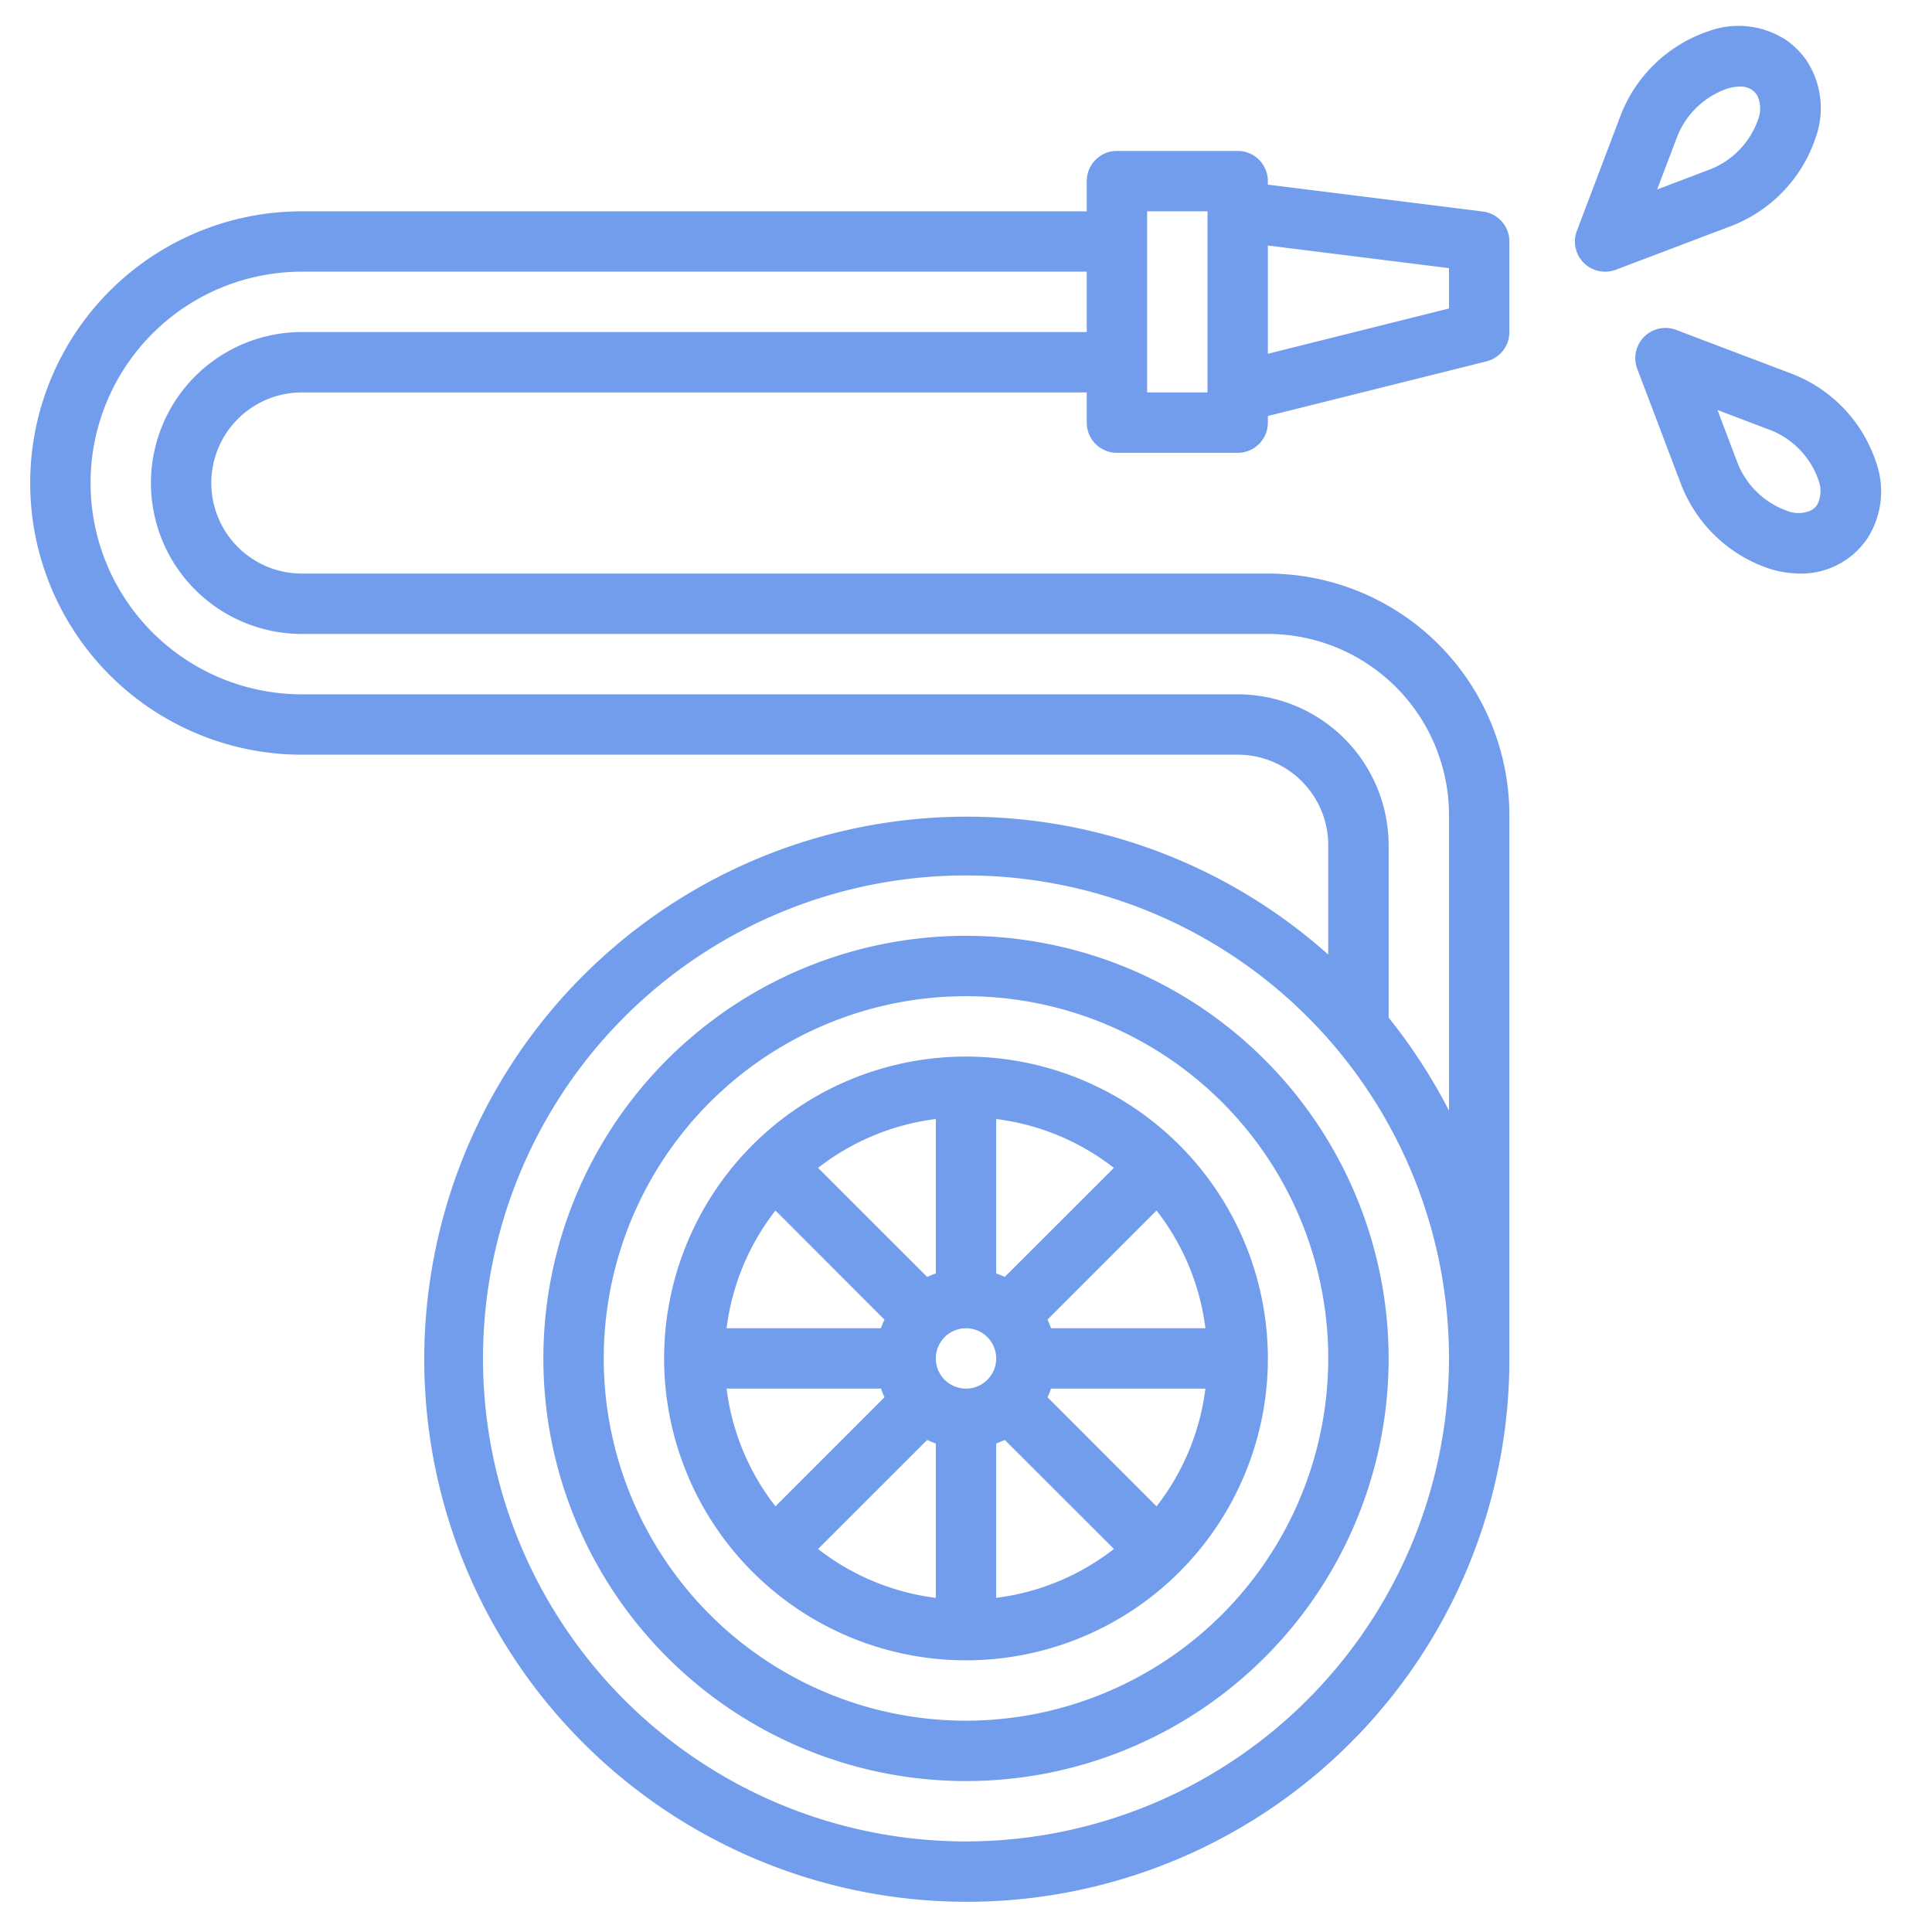 <?xml version="1.0" encoding="UTF-8"?> <svg xmlns="http://www.w3.org/2000/svg" xmlns:xlink="http://www.w3.org/1999/xlink" version="1.1" width="512" height="512" x="0" y="0" viewBox="0 0 64 64" style="enable-background:new 0 0 512 512" xml:space="preserve" class=""><g><path d="M49.124 7.008 42 6.117V6a1 1 0 0 0-1-1h-4a1 1 0 0 0-1 1v1H10a9 9 0 0 0 0 18h31a3 3 0 0 1 3 3v3.622A17.973 17.973 0 1 0 50 45V27a8.009 8.009 0 0 0-8-8H10a3 3 0 0 1 0-6h26v1a1 1 0 0 0 1 1h4a1 1 0 0 0 1-1v-.22l7.243-1.81A1 1 0 0 0 50 11V8a1 1 0 0 0-.876-.992ZM32 61a16 16 0 1 1 16-16 16.019 16.019 0 0 1-16 16ZM10 11a5 5 0 0 0 0 10h32a6.006 6.006 0 0 1 6 6v9.792a18.132 18.132 0 0 0-2-3.081V28a5.006 5.006 0 0 0-5-5H10a7 7 0 0 1 0-14h26v2Zm30 2h-2V7h2Zm8-2.781-6 1.5V8.133l6 .75Z" fill="#729ded" opacity="1" data-original="#000000" class=""></path><path d="M32 31a14 14 0 1 0 14 14 14.015 14.015 0 0 0-14-14Zm0 26a12 12 0 1 1 12-12 12.013 12.013 0 0 1-12 12Z" fill="#729ded" opacity="1" data-original="#000000" class=""></path><path d="M32 35a10 10 0 1 0 10 10 10.011 10.011 0 0 0-10-10Zm1 10a1 1 0 1 1-1-1 1 1 0 0 1 1 1Zm.285-2.7a2.746 2.746 0 0 0-.285-.116v-5.115a7.953 7.953 0 0 1 3.9 1.619ZM31 42.184a2.746 2.746 0 0 0-.285.117L27.1 38.688a7.953 7.953 0 0 1 3.9-1.619Zm-1.7 1.531a2.746 2.746 0 0 0-.117.285h-5.114a7.953 7.953 0 0 1 1.619-3.9ZM29.184 46a2.746 2.746 0 0 0 .117.285L25.688 49.9a7.953 7.953 0 0 1-1.619-3.9Zm1.531 1.7a2.746 2.746 0 0 0 .285.117v5.115a7.953 7.953 0 0 1-3.9-1.619Zm2.285.116a2.746 2.746 0 0 0 .285-.117l3.615 3.613a7.953 7.953 0 0 1-3.9 1.619Zm1.7-1.531a2.746 2.746 0 0 0 .116-.285h5.115a7.953 7.953 0 0 1-1.619 3.9ZM34.816 44a2.746 2.746 0 0 0-.117-.285l3.613-3.615a7.953 7.953 0 0 1 1.619 3.9ZM60.148 4.553a2.879 2.879 0 0 0-.3-2.545 2.793 2.793 0 0 0-.31-.372 2.726 2.726 0 0 0-.372-.311 2.886 2.886 0 0 0-2.545-.3A4.75 4.75 0 0 0 53.7 3.786l-1.464 3.86A1 1 0 0 0 53.171 9a1.012 1.012 0 0 0 .355-.064l3.86-1.464a4.748 4.748 0 0 0 2.762-2.919Zm-5.254 1.724L55.57 4.5a2.75 2.75 0 0 1 1.641-1.561 1.464 1.464 0 0 1 .426-.071.673.673 0 0 1 .386.1.769.769 0 0 1 .1.082.691.691 0 0 1 .081.1 1 1 0 0 1 .034.812A2.75 2.75 0 0 1 56.677 5.6ZM62.147 15.311a4.732 4.732 0 0 0-2.761-2.918l-3.86-1.464a1 1 0 0 0-1.29 1.289l1.464 3.859a4.75 4.75 0 0 0 2.919 2.763 3.459 3.459 0 0 0 1.018.16 2.644 2.644 0 0 0 1.527-.463 2.718 2.718 0 0 0 .372-.31 2.957 2.957 0 0 0 .311-.373 2.878 2.878 0 0 0 .3-2.543Zm-1.943 1.4a.73.73 0 0 1-.181.181 1 1 0 0 1-.812.034 2.755 2.755 0 0 1-1.641-1.562l-.676-1.782 1.783.677a2.747 2.747 0 0 1 1.56 1.64 1 1 0 0 1-.037.816Z" fill="#729ded" opacity="1" data-original="#000000" class=""></path></g></svg> 